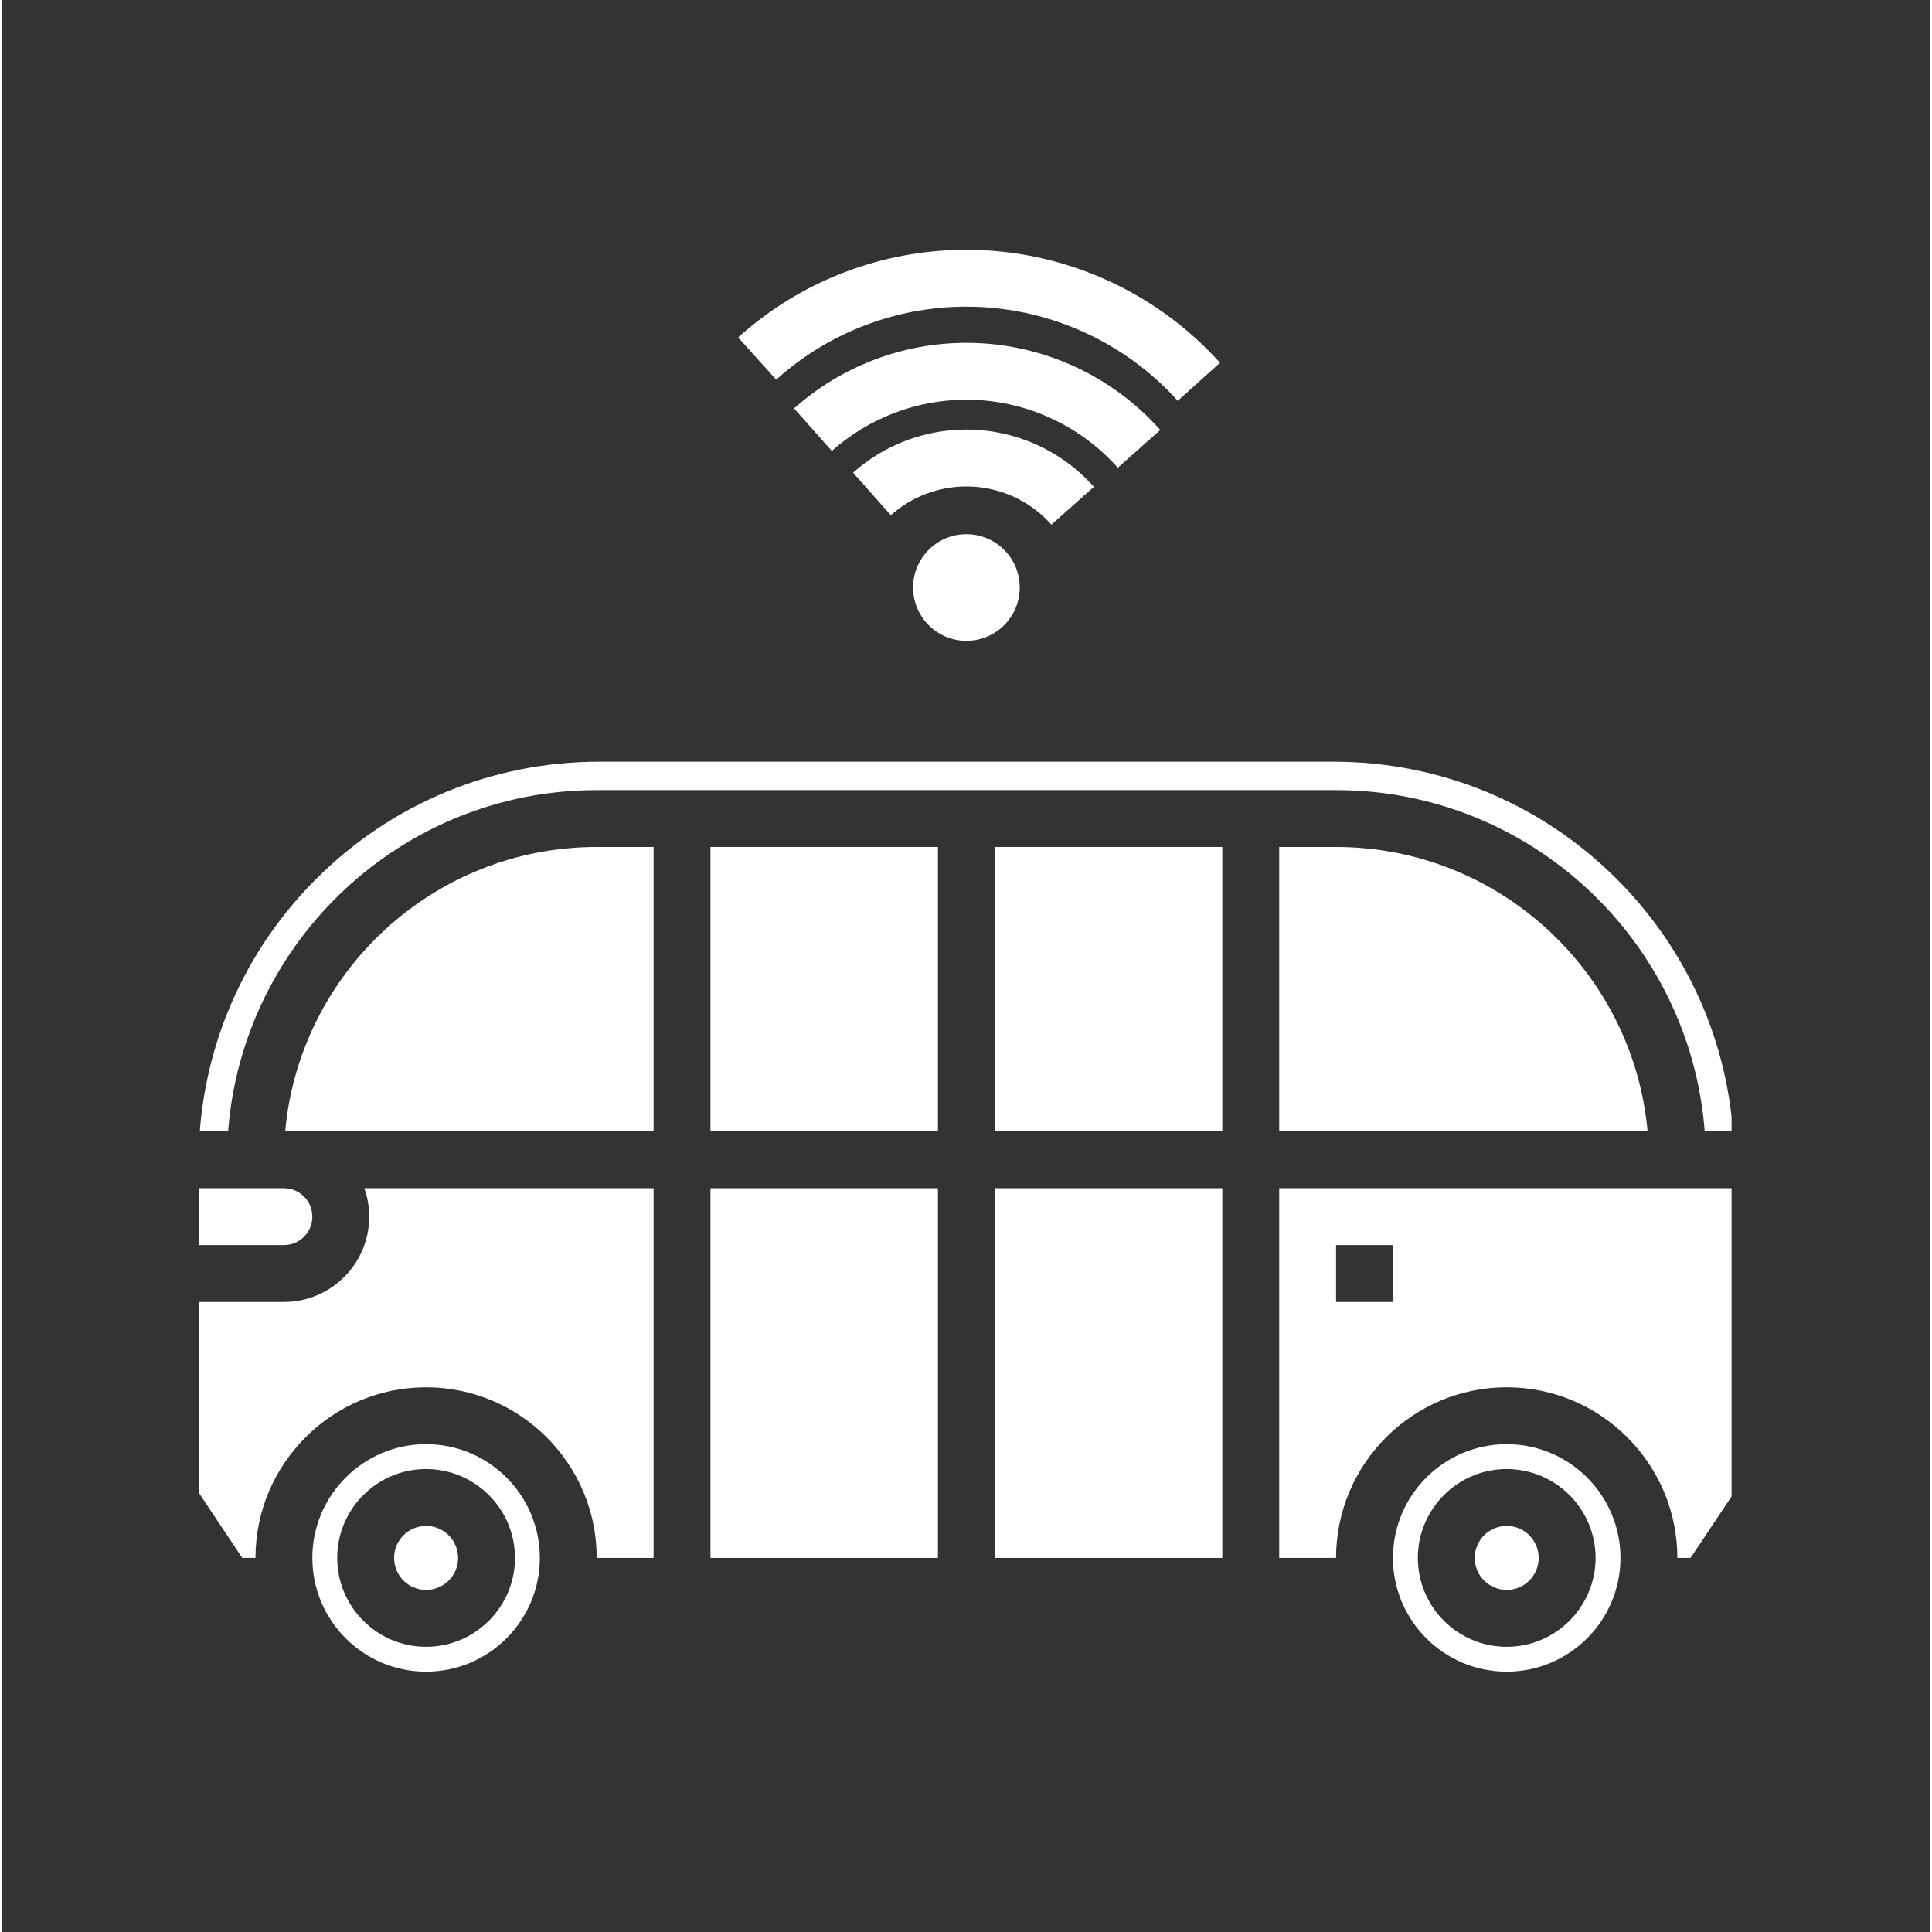 <svg xmlns="http://www.w3.org/2000/svg" xmlns:xlink="http://www.w3.org/1999/xlink" width="227" zoomAndPan="magnify" viewBox="0 0 169.92 170.25" height="227" preserveAspectRatio="xMidYMid meet" version="1.0"><rect x="0" y="0" width="169.92" height="170.25" fill="#333333" stroke="none"/><defs><clipPath id="9427f6bc97"><path d="M 27 127 L 48 127 L 48 147.461 L 27 147.461 Z M 27 127 " clip-rule="nonzero"/></clipPath><clipPath id="fd35050809"><path d="M 17.266 104 L 58 104 L 58 138 L 17.266 138 Z M 17.266 104 " clip-rule="nonzero"/></clipPath><clipPath id="5d21931316"><path d="M 17.266 67 L 152.422 67 L 152.422 100 L 17.266 100 Z M 17.266 67 " clip-rule="nonzero"/></clipPath><clipPath id="5f53b26ce5"><path d="M 17.266 104 L 28 104 L 28 110 L 17.266 110 Z M 17.266 104 " clip-rule="nonzero"/></clipPath><clipPath id="f06418e4a8"><path d="M 122 127 L 143 127 L 143 147.461 L 122 147.461 Z M 122 127 " clip-rule="nonzero"/></clipPath><clipPath id="65a7d70ab4"><path d="M 112 104 L 152.422 104 L 152.422 138 L 112 138 Z M 112 104 " clip-rule="nonzero"/></clipPath><clipPath id="7be5d695ac"><path d="M 64 22.012 L 108 22.012 L 108 36 L 64 36 Z M 64 22.012 " clip-rule="nonzero"/></clipPath></defs><g clip-path="url(#9427f6bc97)"><path fill="#ffffff" d="M 37.383 145.117 C 33.066 145.117 29.551 141.602 29.551 137.285 C 29.551 132.969 33.066 129.453 37.383 129.453 C 41.699 129.453 45.215 132.969 45.215 137.285 C 45.215 141.602 41.699 145.117 37.383 145.117 Z M 37.383 127.262 C 31.855 127.262 27.359 131.758 27.359 137.285 C 27.359 142.812 31.855 147.309 37.383 147.309 C 42.91 147.309 47.406 142.812 47.406 137.285 C 47.406 131.758 42.91 127.262 37.383 127.262 " fill-opacity="1" fill-rule="nonzero"/></g><path fill="#ffffff" d="M 37.383 134.465 C 35.828 134.465 34.562 135.73 34.562 137.285 C 34.562 138.84 35.828 140.105 37.383 140.105 C 38.938 140.105 40.203 138.84 40.203 137.285 C 40.203 135.73 38.938 134.465 37.383 134.465 " fill-opacity="1" fill-rule="nonzero"/><path fill="#ffffff" d="M 24.965 99.695 L 57.43 99.695 L 57.43 74.637 L 52.418 74.637 C 38.062 74.637 26.234 85.668 24.965 99.695 " fill-opacity="1" fill-rule="nonzero"/><g clip-path="url(#fd35050809)"><path fill="#ffffff" d="M 32.371 107.215 C 32.371 111.359 29 114.73 24.852 114.73 L 17.336 114.73 L 17.336 131.516 L 21.184 137.285 L 22.348 137.285 C 22.348 128.996 29.09 122.25 37.383 122.25 C 45.672 122.25 52.418 128.996 52.418 137.285 L 57.43 137.285 L 57.43 104.707 L 31.941 104.707 C 32.219 105.492 32.371 106.336 32.371 107.215 " fill-opacity="1" fill-rule="nonzero"/></g><g clip-path="url(#5d21931316)"><path fill="#ffffff" d="M 52.418 69.625 L 117.57 69.625 C 134.691 69.625 148.77 82.898 150.055 99.695 L 152.547 99.695 C 151.902 91.262 148.293 83.418 142.234 77.391 C 135.57 70.766 126.727 67.121 117.332 67.121 L 52.66 67.121 C 43.262 67.121 34.418 70.766 27.758 77.391 C 21.695 83.418 18.09 91.262 17.441 99.695 L 19.938 99.695 C 21.219 82.898 35.297 69.625 52.418 69.625 " fill-opacity="1" fill-rule="nonzero"/></g><path fill="#ffffff" d="M 62.441 137.285 L 82.488 137.285 L 82.488 104.707 L 62.441 104.707 L 62.441 137.285 " fill-opacity="1" fill-rule="nonzero"/><g clip-path="url(#5f53b26ce5)"><path fill="#ffffff" d="M 27.359 107.215 C 27.359 105.832 26.234 104.707 24.852 104.707 L 17.336 104.707 L 17.336 109.719 L 24.852 109.719 C 26.234 109.719 27.359 108.598 27.359 107.215 " fill-opacity="1" fill-rule="nonzero"/></g><path fill="#ffffff" d="M 117.57 74.637 L 112.559 74.637 L 112.559 99.695 L 145.023 99.695 C 143.754 85.668 131.926 74.637 117.57 74.637 " fill-opacity="1" fill-rule="nonzero"/><g clip-path="url(#f06418e4a8)"><path fill="#ffffff" d="M 132.605 145.117 C 128.289 145.117 124.777 141.602 124.777 137.285 C 124.777 132.969 128.289 129.453 132.605 129.453 C 136.926 129.453 140.438 132.969 140.438 137.285 C 140.438 141.602 136.926 145.117 132.605 145.117 Z M 132.605 127.262 C 127.082 127.262 122.582 131.758 122.582 137.285 C 122.582 142.812 127.082 147.309 132.605 147.309 C 138.133 147.309 142.633 142.812 142.633 137.285 C 142.633 131.758 138.133 127.262 132.605 127.262 " fill-opacity="1" fill-rule="nonzero"/></g><path fill="#ffffff" d="M 62.441 99.695 L 82.488 99.695 L 82.488 74.637 L 62.441 74.637 L 62.441 99.695 " fill-opacity="1" fill-rule="nonzero"/><path fill="#ffffff" d="M 132.605 134.465 C 131.055 134.465 129.789 135.73 129.789 137.285 C 129.789 138.84 131.055 140.105 132.605 140.105 C 134.16 140.105 135.426 138.84 135.426 137.285 C 135.426 135.73 134.16 134.465 132.605 134.465 " fill-opacity="1" fill-rule="nonzero"/><path fill="#ffffff" d="M 87.5 99.695 L 107.547 99.695 L 107.547 74.637 L 87.5 74.637 L 87.5 99.695 " fill-opacity="1" fill-rule="nonzero"/><path fill="#ffffff" d="M 87.5 137.285 L 107.547 137.285 L 107.547 104.707 L 87.5 104.707 L 87.5 137.285 " fill-opacity="1" fill-rule="nonzero"/><g clip-path="url(#65a7d70ab4)"><path fill="#ffffff" d="M 122.582 114.73 L 117.57 114.73 L 117.57 109.719 L 122.582 109.719 Z M 112.559 104.707 L 112.559 137.285 L 117.57 137.285 C 117.57 128.996 124.316 122.25 132.605 122.25 C 140.898 122.25 147.645 128.996 147.645 137.285 L 148.809 137.285 L 152.656 131.516 L 152.656 104.707 L 112.559 104.707 " fill-opacity="1" fill-rule="nonzero"/></g><path fill="#ffffff" d="M 98.336 41.219 L 102.082 37.891 C 97.742 33.012 91.516 30.211 84.996 30.211 C 79.391 30.211 73.996 32.266 69.805 35.992 L 73.137 39.738 C 76.406 36.828 80.617 35.223 84.996 35.223 C 90.086 35.223 94.949 37.41 98.336 41.219 " fill-opacity="1" fill-rule="nonzero"/><path fill="#ffffff" d="M 92.484 46.23 L 96.23 42.902 C 93.375 39.691 89.281 37.855 84.996 37.855 C 81.309 37.855 77.762 39.203 75.008 41.652 L 78.336 45.398 C 80.176 43.766 82.539 42.867 84.996 42.867 C 87.852 42.867 90.582 44.09 92.484 46.23 " fill-opacity="1" fill-rule="nonzero"/><g clip-path="url(#7be5d695ac)"><path fill="#ffffff" d="M 84.996 27.023 C 92.082 27.023 98.871 30.047 103.621 35.32 L 107.344 31.969 C 101.648 25.641 93.5 22.012 84.996 22.012 C 77.551 22.012 70.406 24.754 64.879 29.734 L 68.234 33.457 C 72.84 29.309 78.793 27.023 84.996 27.023 " fill-opacity="1" fill-rule="nonzero"/></g><path fill="#ffffff" d="M 80.297 51.77 C 80.297 54.367 82.398 56.469 84.996 56.469 C 87.59 56.469 89.695 54.367 89.695 51.77 C 89.695 49.176 87.59 47.074 84.996 47.074 C 82.398 47.074 80.297 49.176 80.297 51.77 " fill-opacity="1" fill-rule="nonzero"/></svg>